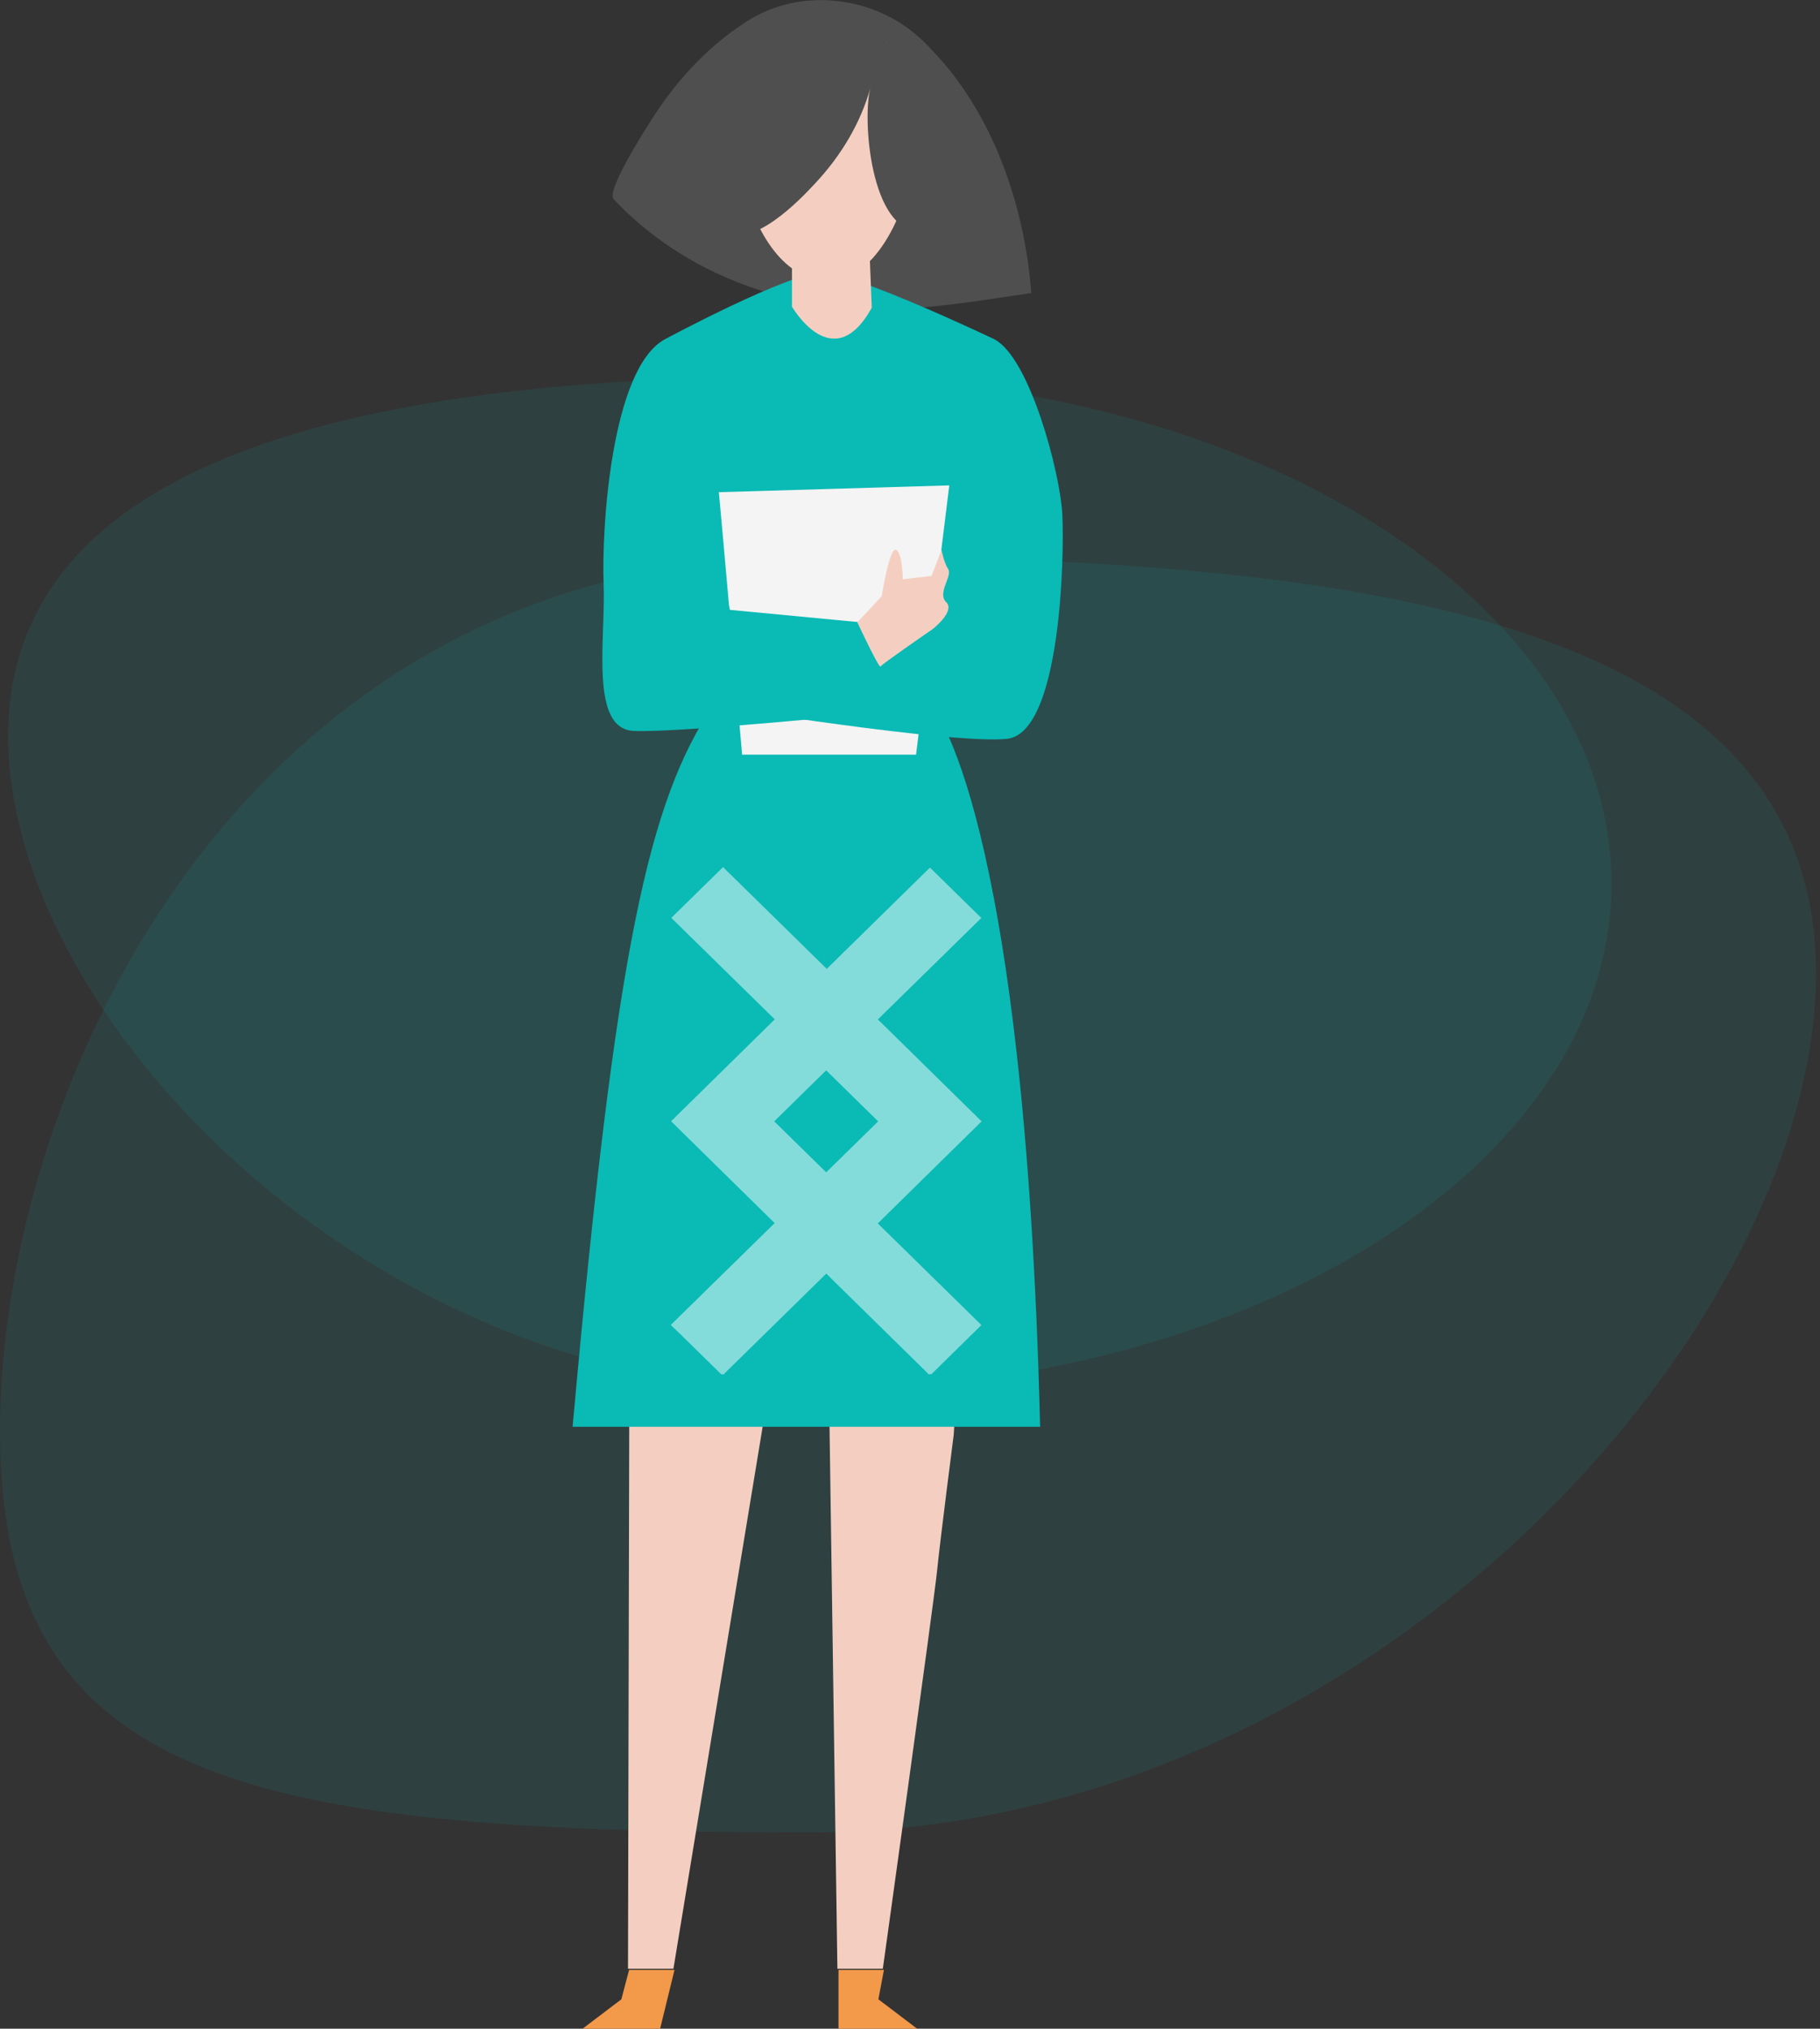 <?xml version="1.0" encoding="UTF-8"?> <svg xmlns="http://www.w3.org/2000/svg" width="157" height="175" viewBox="0 0 157 175" fill="none"><rect x="0" y="0" width="157" height="175" fill="#333333" stroke="none"/> <path opacity="0.1" d="M69.859 158.064C118.184 158.064 156.653 114.369 156.653 83.971C156.653 53.573 118.184 47.983 69.859 47.983C21.534 47.983 0 93.09 0 123.487C0 153.885 21.534 158.064 69.859 158.064Z" fill="#0ABAB5"></path> <path opacity="0.1" d="M69.858 119.959C108.051 119.959 139.012 100.372 139.012 76.21C139.012 52.047 108.051 32.459 69.858 32.459C31.666 32.459 0.705 39.345 0.705 63.508C0.705 87.67 31.666 119.959 69.858 119.959Z" fill="#0ABAB5"></path> <g clip-path="url(#clip0)"> <path d="M84.566 86.768L71.281 89.013L54.365 86.085L54.174 169.827H58.092L71.09 90.868L72.237 169.827H76.156C76.156 169.827 80.552 138.302 80.839 135.471C81.125 132.641 82.272 123.759 82.272 123.759L84.566 86.768Z" fill="#F4CFC1"></path> <path d="M74.626 0.586C71.09 -0.488 67.267 -0.098 64.113 2.05C61.437 3.806 59.143 6.149 57.232 8.784C56.658 9.565 52.166 16.397 52.931 17.178C57.71 22.253 64.017 25.181 70.612 26.255C76.633 27.328 82.941 26.157 88.962 25.279C88.388 17.666 85.617 9.76 80.456 4.392C78.831 2.538 76.824 1.269 74.626 0.586Z" fill="#4F4F4F"></path> <path d="M59.43 46.654L61.532 60.806C55.989 69.102 53.122 81.595 49.395 123.076H89.726C88.388 69.59 80.36 60.904 80.36 60.904L83.61 46.458C86.477 43.628 86.668 39.236 86.668 37.284C86.668 35.332 85.808 29.28 85.808 29.28C85.808 29.28 73.766 23.522 70.898 23.522C68.031 23.522 57.327 29.28 57.327 29.28L56.085 37.089C55.129 42.847 59.43 46.654 59.43 46.654Z" fill="#0ABAB5"></path> <path d="M62.458 118.548C62.376 118.548 62.29 118.548 62.207 118.548C62.19 118.527 62.175 118.506 62.157 118.489C61.004 117.357 59.85 116.225 58.696 115.093C58.427 114.83 58.151 114.573 57.861 114.295C60.864 111.35 63.845 108.429 66.826 105.505C63.845 102.577 60.864 99.645 57.89 96.721C60.864 93.796 63.841 90.868 66.833 87.93C63.852 85.006 60.875 82.085 57.911 79.178C59.395 77.719 60.867 76.275 62.372 74.798C65.339 77.712 68.316 80.633 71.319 83.575C74.285 80.665 77.263 77.744 80.222 74.841C81.691 76.278 83.164 77.723 84.654 79.185C81.684 82.099 78.703 85.02 75.729 87.937C78.71 90.868 81.688 93.796 84.676 96.731C81.695 99.663 78.714 102.594 75.722 105.533C78.696 108.45 81.677 111.371 84.658 114.299C84.629 114.33 84.601 114.362 84.572 114.39C83.755 115.192 82.938 115.989 82.121 116.794C81.53 117.378 80.939 117.961 80.344 118.545C80.262 118.545 80.176 118.545 80.093 118.545C80.05 118.496 80.011 118.439 79.964 118.394C77.306 115.782 74.644 113.174 71.985 110.562C71.752 110.334 71.523 110.102 71.287 109.863C71.222 109.923 71.175 109.961 71.132 110.004C68.27 112.809 65.41 115.617 62.551 118.422C62.516 118.464 62.487 118.506 62.458 118.548ZM66.786 96.728C68.28 98.194 69.782 99.666 71.269 101.128C72.763 99.663 74.264 98.194 75.754 96.731C74.26 95.266 72.759 93.793 71.269 92.331C69.785 93.789 68.288 95.259 66.786 96.728Z" fill="#84DCDA"></path> <path d="M62.01 42.457C62.105 43.237 64.017 65.1 64.017 65.1H79.022L81.889 41.871L62.01 42.457Z" fill="#F4F4F4"></path> <path d="M85.807 29.28C88.865 30.939 91.446 40.797 91.637 44.311C91.828 47.825 91.541 63.246 86.858 63.734C82.079 64.222 61.627 60.903 61.627 60.903L62.105 55.926L81.888 53.876L83.418 36.893L85.807 29.28Z" fill="#0ABAB5"></path> <path d="M57.328 29.28C52.74 31.818 51.88 45.58 52.071 50.362C52.262 55.047 50.829 62.855 54.651 63.05C58.57 63.246 76.633 61.391 76.633 61.391L80.361 54.266L62.966 52.607L57.328 29.28Z" fill="#0ABAB5"></path> <path d="M68.318 19.227V26.45C68.318 26.45 71.855 32.599 75.2 26.548L74.913 19.227H68.318Z" fill="#F4CFC1"></path> <path d="M69.751 2.147C63.634 2.928 62.679 10.151 64.112 15.812C65.164 20.008 67.648 24.303 71.567 24.205C75.485 24.108 77.875 18.642 78.544 15.323C79.691 9.955 79.499 0.781 69.751 2.147Z" fill="#F4CFC1"></path> <path d="M64.877 14.25C64.877 14.25 64.686 11.907 62.774 12.688C60.863 13.469 63.156 18.837 65.259 18.252C67.362 17.568 64.877 14.25 64.877 14.25Z" fill="#E48868"></path> <path d="M77.396 14.152C77.396 14.152 77.492 11.712 79.403 12.395C81.314 13.078 79.403 18.544 77.3 18.154C75.102 17.666 77.396 14.152 77.396 14.152Z" fill="#E48868"></path> <path d="M77.97 3.904C77.492 3.709 77.014 3.611 76.441 3.611C76.345 3.221 76.059 2.928 75.676 2.733C73.574 1.561 68.508 1.757 66.31 2.733C64.112 3.709 61.532 7.906 60.958 10.248C60.385 12.786 60.958 15.518 61.532 18.056C61.723 18.837 61.914 19.618 62.583 20.008C64.972 21.375 68.891 17.373 70.324 15.811C72.522 13.469 74.243 10.638 75.103 7.515C74.338 10.15 75.103 20.106 79.404 19.911C79.882 19.911 80.073 19.423 80.264 19.032C80.933 17.471 81.698 15.909 81.698 14.25C81.889 12.493 79.499 4.587 77.97 3.904Z" fill="#4F4F4F"></path> <path d="M58.186 169.925L56.944 175H50.254L53.599 172.462L54.268 169.925H58.186Z" fill="#F2994A"></path> <path d="M72.332 169.925V175H79.118L75.773 172.462L76.251 169.925H72.332Z" fill="#F2994A"></path> <path d="M73.957 53.681C73.957 53.681 75.868 57.78 75.964 57.487C76.06 57.292 80.456 54.266 80.456 54.266C80.456 54.266 82.463 52.705 81.603 51.924C80.838 51.143 82.176 49.679 81.794 49.093C81.412 48.508 81.221 47.434 81.221 47.434L80.36 49.679L77.876 49.972C77.876 49.972 77.876 47.727 77.302 47.434C76.729 47.141 76.06 51.436 76.06 51.436L73.957 53.681Z" fill="#F4CFC1"></path> </g> <defs> <clipPath id="clip0"> <rect width="42.339" height="175" fill="white" transform="translate(49.395)"></rect> </clipPath> </defs> </svg> 